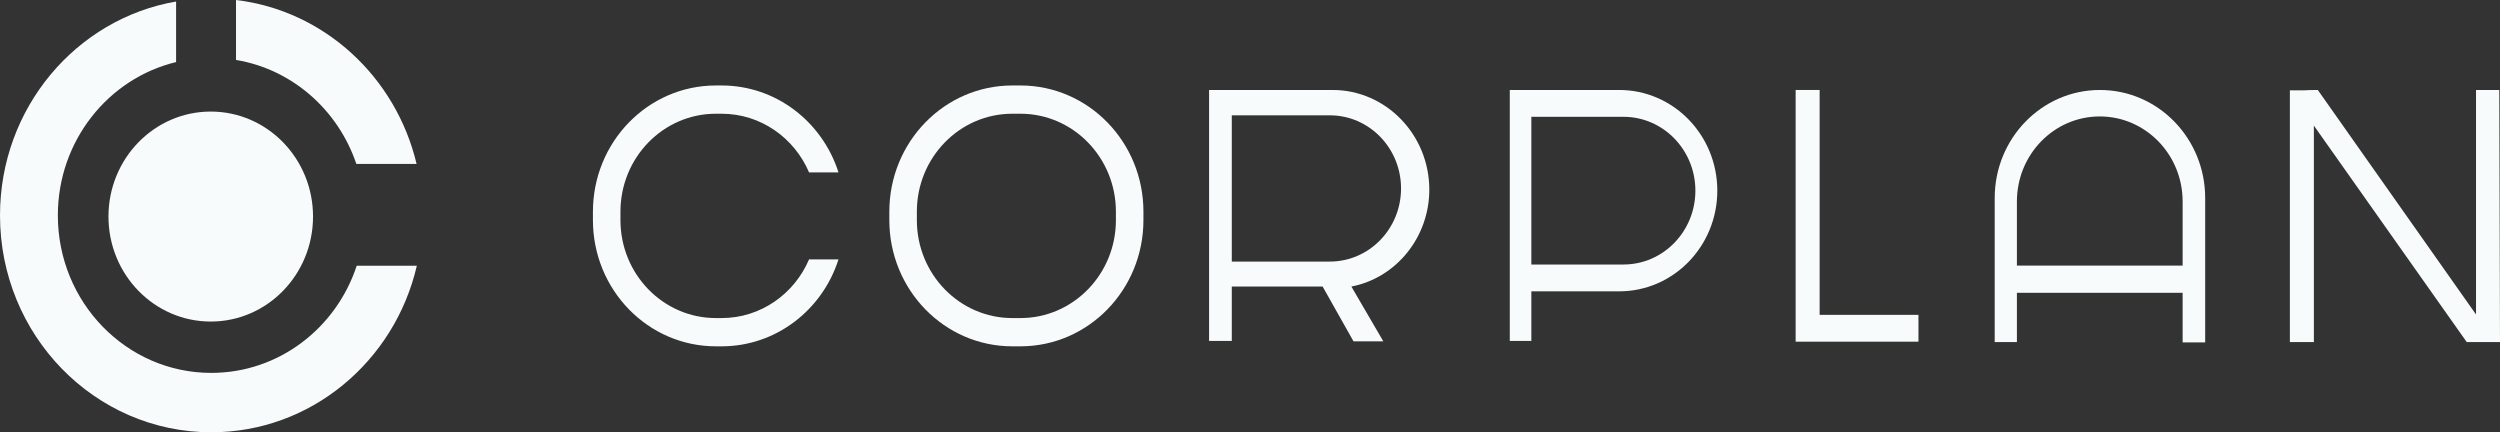 <svg width="347" height="60" viewBox="0 0 347 60" fill="none" xmlns="http://www.w3.org/2000/svg">
<rect x="0" y="0" width="347" height="60" fill="#333333" stroke="none"/>
<path d="M24.442 0.211C10.57 2.598 0 14.981 0 29.898C0 46.523 13.129 60 29.325 60C43.178 60 54.788 50.14 57.857 36.884H49.511C46.672 45.531 38.707 51.758 29.325 51.758C17.564 51.758 8.029 41.971 8.029 29.898C8.029 19.549 15.034 10.881 24.442 8.615V0.211Z" fill="#F7FBFB"/>
<path d="M32.759 8.32C40.558 9.617 46.937 15.263 49.46 22.755H57.821C54.96 10.687 45.012 1.466 32.759 0V8.32Z" fill="#F7FBFB"/>
<ellipse cx="29.252" cy="30.058" rx="14.197" ry="14.573" fill="#F7FBFB"/>
<path d="M99.364 15.786H100.16C105.587 15.786 110.252 19.137 112.298 23.932H116.384C114.152 16.926 107.732 11.864 100.16 11.864H99.364C89.939 11.864 82.298 19.707 82.298 29.383V30.55C82.298 40.226 89.939 48.069 99.364 48.069H100.16C107.732 48.069 114.152 43.007 116.384 36.001H112.298C110.252 40.796 105.587 44.147 100.16 44.147H99.364C92.049 44.147 86.119 38.059 86.119 30.55V29.383C86.119 21.873 92.049 15.786 99.364 15.786Z" fill="#F7FBFB"/>
<path fill-rule="evenodd" clip-rule="evenodd" d="M141.643 15.786H140.505C133.19 15.786 127.259 21.873 127.259 29.383V30.55C127.259 38.059 133.19 44.147 140.505 44.147H141.643C148.958 44.147 154.888 38.059 154.888 30.55V29.383C154.888 21.873 148.958 15.786 141.643 15.786ZM140.505 11.864C131.079 11.864 123.438 19.707 123.438 29.383V30.55C123.438 40.226 131.079 48.069 140.505 48.069H141.643C151.068 48.069 158.709 40.226 158.709 30.55V29.383C158.709 19.707 151.068 11.864 141.643 11.864H140.505Z" fill="#F7FBFB"/>
<path d="M167.82 47.322V12.489H184.971C192.381 12.489 198.388 18.715 198.388 26.321C198.388 32.877 193.845 38.555 187.569 39.774L192.002 47.373H187.865L183.58 39.774H170.972V47.322H167.82ZM184.577 36.306C190.038 36.306 194.464 31.762 194.464 26.157C194.464 20.552 190.038 16.008 184.577 16.008H170.972V36.306H184.577Z" fill="#F7FBFB"/>
<path d="M209.558 47.322V12.489H224.748C232.267 12.489 238.362 18.746 238.362 26.463C238.362 34.181 232.267 40.437 224.748 40.437H212.551V47.322H209.558ZM212.551 16.212V36.714H225.333C230.848 36.714 235.319 32.125 235.319 26.463C235.319 20.802 230.848 16.212 225.333 16.212H212.551Z" fill="#F7FBFB"/>
<path d="M249.235 47.424V12.489H252.566V43.701H266.283V47.424H249.235Z" fill="#F7FBFB"/>
<path d="M276.865 47.475V27.483C276.865 19.202 283.405 12.489 291.472 12.489C299.54 12.489 306.079 19.202 306.079 27.483V47.526H302.949V40.641H279.946V47.475H276.865ZM302.949 36.867V27.968C302.949 21.447 297.8 16.161 291.447 16.161C285.095 16.161 279.946 21.447 279.946 27.968V36.867H302.949Z" fill="#F7FBFB"/>
<path d="M317.836 47.475V12.54C318.598 12.54 319.244 12.54 319.774 12.54C320.304 12.506 320.949 12.489 321.711 12.489L343.672 43.65V12.489H346.901L347 47.475H342.38L321.165 17.436V47.475H317.836Z" fill="#F7FBFB"/>
</svg>
